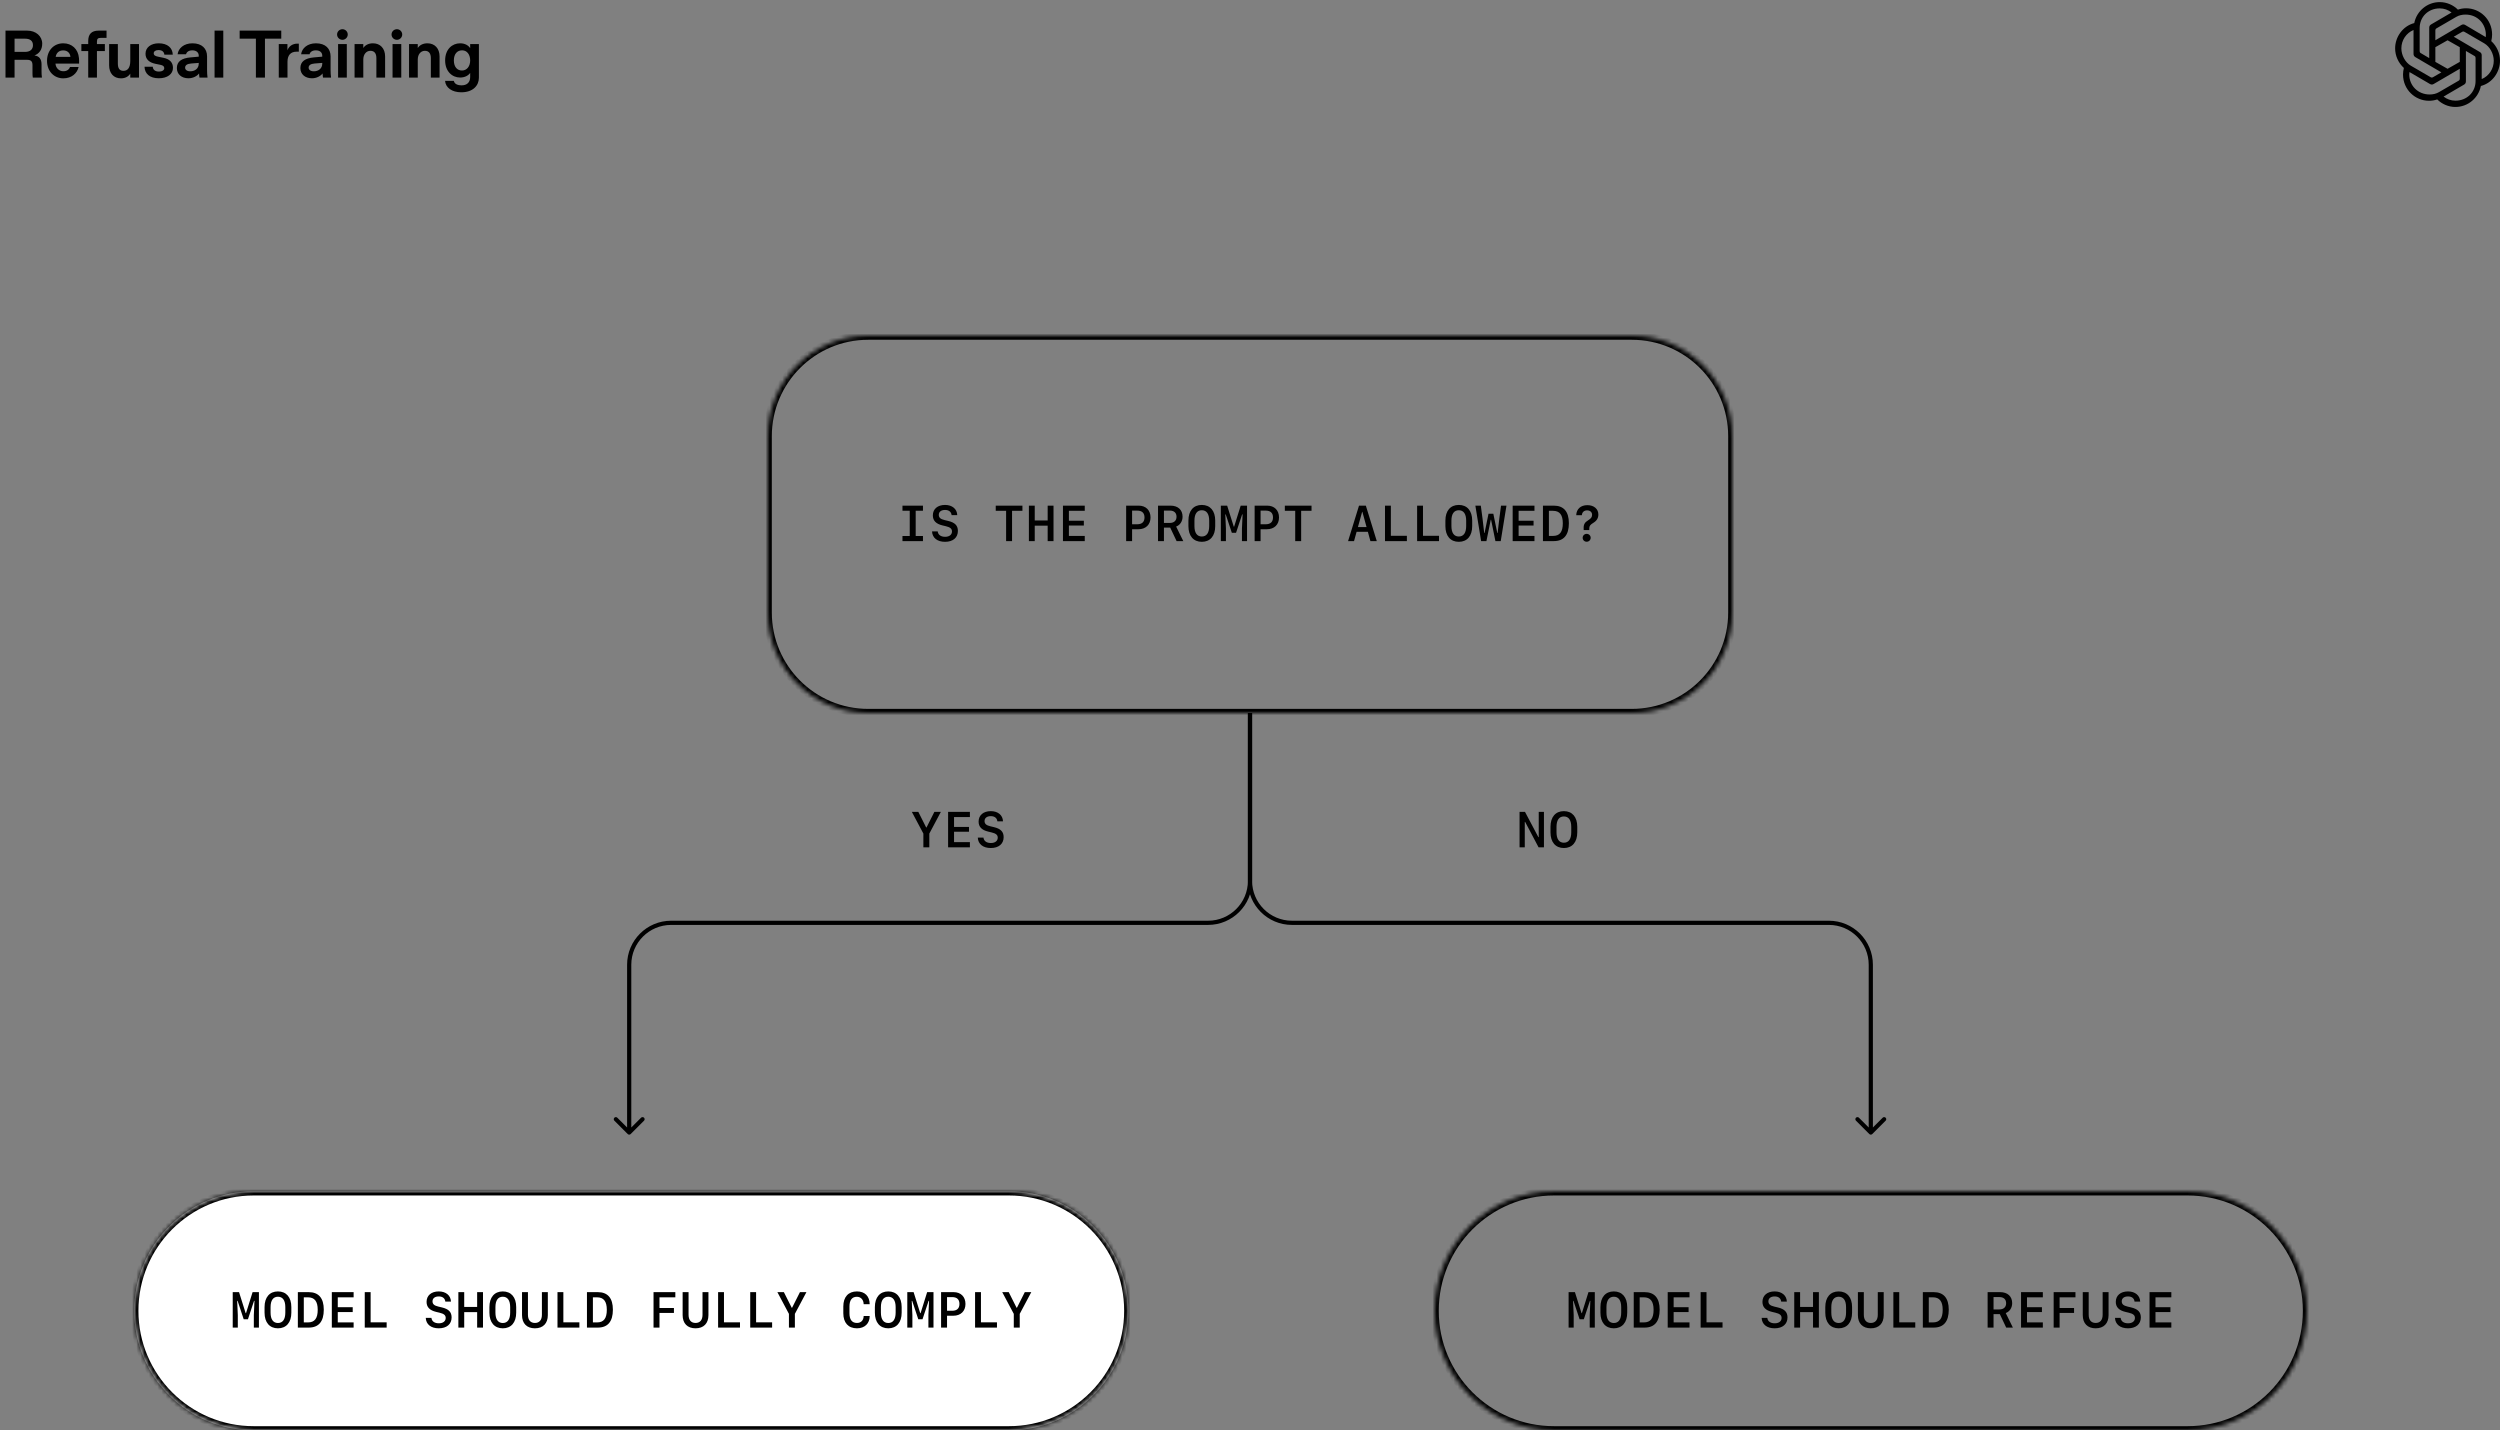 <svg width="596" height="341" viewBox="0 0 596 341" fill="none" xmlns="http://www.w3.org/2000/svg">
<rect x="0" y="0" width="596" height="341" fill="#808080" stroke="none"/>
<mask id="path-1-inside-1_14343_288" fill="white">
<path d="M183 104C183 90.745 193.745 80 207 80H389C402.255 80 413 90.745 413 104V146C413 159.255 402.255 170 389 170H207C193.745 170 183 159.255 183 146V104Z"/>
</mask>
<path d="M207 80V81H389V80V79H207V80ZM413 104H412V146H413H414V104H413ZM389 170V169H207V170V171H389V170ZM183 146H184V104H183H182V146H183ZM207 170V169C194.297 169 184 158.703 184 146H183H182C182 159.807 193.193 171 207 171V170ZM413 146H412C412 158.703 401.703 169 389 169V170V171C402.807 171 414 159.807 414 146H413ZM389 80V81C401.703 81 412 91.297 412 104H413H414C414 90.193 402.807 79 389 79V80ZM207 80V79C193.193 79 182 90.193 182 104H183H184C184 91.297 194.297 81 207 81V80Z" fill="black" mask="url(#path-1-inside-1_14343_288)"/>
<path d="M220.035 129H215.148V127.781H216.882V121.764H215.148V120.545H220.035V121.764H218.3V127.781H220.035V129ZM222.197 126.68H223.55C223.632 127.494 224.288 127.975 225.32 127.975C226.316 127.975 226.954 127.477 226.954 126.697C226.954 126.059 226.533 125.695 225.49 125.449L224.675 125.256C223.128 124.887 222.39 124.107 222.39 122.865C222.39 121.348 223.527 120.375 225.302 120.375C227.001 120.375 228.156 121.336 228.208 122.801H226.861C226.784 122.027 226.204 121.57 225.314 121.57C224.376 121.57 223.808 122.01 223.808 122.742C223.808 123.393 224.218 123.762 225.208 123.99L226.023 124.184C227.658 124.564 228.361 125.291 228.361 126.574C228.361 128.18 227.189 129.17 225.296 129.17C223.445 129.17 222.267 128.227 222.197 126.68ZM241.274 129H239.856V121.781H237.384V120.545H243.747V121.781H241.274V129ZM251.159 129H249.764V125.314H246.682V129H245.288V120.545H246.682V124.078H249.764V120.545H251.159V129ZM258.606 127.764V129H253.409V120.545H258.606V121.781H254.826V124.137H258.389V125.291H254.826V127.764H258.606ZM268.473 120.545H271.455C273.178 120.545 274.285 121.646 274.285 123.363C274.285 125.068 273.154 126.17 271.396 126.17H269.89V129H268.473V120.545ZM269.89 121.729V124.986H271.103C272.246 124.986 272.849 124.43 272.849 123.357C272.849 122.285 272.246 121.729 271.103 121.729H269.89ZM278.978 125.783H277.484V129H276.072V120.545H279.048C280.83 120.545 281.925 121.547 281.925 123.176C281.925 124.277 281.328 125.191 280.39 125.531L282.095 129H280.502L278.978 125.783ZM277.484 121.723V124.67H278.855C279.886 124.67 280.484 124.125 280.484 123.193C280.484 122.262 279.898 121.723 278.884 121.723H277.484ZM289.706 125.432C289.706 127.781 288.499 129.17 286.513 129.17C284.527 129.17 283.32 127.781 283.32 125.432V124.113C283.32 121.764 284.527 120.375 286.513 120.375C288.499 120.375 289.706 121.764 289.706 124.113V125.432ZM286.513 127.904C287.638 127.904 288.271 127.049 288.271 125.42V124.125C288.271 122.496 287.638 121.641 286.513 121.641C285.388 121.641 284.755 122.496 284.755 124.125V125.42C284.755 127.049 285.388 127.904 286.513 127.904ZM292.261 126.023V129H291.048V120.545H292.554L294.13 125.555H294.218L295.782 120.545H297.294V129H296.081V126.023L296.234 122.625H296.128L294.675 127.014H293.667L292.214 122.625H292.109L292.261 126.023ZM299.104 120.545H302.087C303.809 120.545 304.917 121.646 304.917 123.363C304.917 125.068 303.786 126.17 302.028 126.17H300.522V129H299.104V120.545ZM300.522 121.729V124.986H301.735C302.878 124.986 303.481 124.43 303.481 123.357C303.481 122.285 302.878 121.729 301.735 121.729H300.522ZM310.196 129H308.778V121.781H306.305V120.545H312.669V121.781H310.196V129ZM326.707 129L326.098 126.779H323.414L322.799 129H321.381L323.988 120.545H325.617L328.225 129H326.707ZM324.733 122.027L323.731 125.654H325.787L324.791 122.027H324.733ZM335.402 127.74V129H330.182V120.545H331.582V127.74H335.402ZM343.06 127.74V129H337.84V120.545H339.24V127.74H343.06ZM350.97 125.432C350.97 127.781 349.763 129.17 347.777 129.17C345.79 129.17 344.583 127.781 344.583 125.432V124.113C344.583 121.764 345.79 120.375 347.777 120.375C349.763 120.375 350.97 121.764 350.97 124.113V125.432ZM347.777 127.904C348.902 127.904 349.535 127.049 349.535 125.42V124.125C349.535 122.496 348.902 121.641 347.777 121.641C346.652 121.641 346.019 122.496 346.019 124.125V125.42C346.019 127.049 346.652 127.904 347.777 127.904ZM355.476 123.908H355.394L354.363 129H353.097L351.726 120.545H353.027L353.437 123.656L353.835 127.072H353.917L354.861 122.479H356.009L356.952 127.072H357.034L357.433 123.656L357.843 120.545H359.144L357.773 129H356.507L355.476 123.908ZM365.817 127.764V129H360.62V120.545H365.817V121.781H362.038V124.137H365.601V125.291H362.038V127.764H365.817ZM367.839 120.545H370.417C372.796 120.545 374.02 121.969 374.02 124.729C374.02 127.559 372.807 129 370.417 129H367.839V120.545ZM369.257 121.781V127.764H370.241C371.835 127.764 372.573 126.82 372.573 124.752C372.573 122.742 371.823 121.781 370.241 121.781H369.257ZM375.772 122.83C375.819 121.348 376.838 120.428 378.444 120.428C379.991 120.428 381.051 121.336 381.051 122.66C381.051 123.51 380.665 124.154 379.838 124.652C379.1 125.104 378.883 125.402 378.883 125.982V126.369H377.553L377.541 125.924C377.512 125.027 377.829 124.512 378.614 124.037C379.334 123.586 379.551 123.275 379.551 122.713C379.551 122.092 379.071 121.67 378.362 121.67C377.641 121.67 377.161 122.115 377.114 122.83H375.772ZM378.262 129.152C377.729 129.152 377.307 128.736 377.307 128.209C377.307 127.682 377.729 127.271 378.262 127.271C378.801 127.271 379.217 127.682 379.217 128.209C379.217 128.736 378.801 129.152 378.262 129.152Z" fill="black"/>
<path d="M149.646 270.354C149.842 270.549 150.158 270.549 150.354 270.354L153.536 267.172C153.731 266.976 153.731 266.66 153.536 266.464C153.34 266.269 153.024 266.269 152.828 266.464L150 269.293L147.172 266.464C146.976 266.269 146.66 266.269 146.464 266.464C146.269 266.66 146.269 266.976 146.464 267.172L149.646 270.354ZM160 220L160 220.5L288 220.5L288 220L288 219.5L160 219.5L160 220ZM298 210L298.5 210L298.5 170L298 170L297.5 170L297.5 210L298 210ZM150 270L150.5 270L150.5 230L150 230L149.5 230L149.5 270L150 270ZM288 220L288 220.5C293.799 220.5 298.5 215.799 298.5 210L298 210L297.5 210C297.5 215.247 293.247 219.5 288 219.5L288 220ZM160 220L160 219.5C154.201 219.5 149.5 224.201 149.5 230L150 230L150.5 230C150.5 224.753 154.753 220.5 160 220.5L160 220Z" fill="black"/>
<path d="M446.354 270.354C446.158 270.549 445.842 270.549 445.646 270.354L442.464 267.172C442.269 266.976 442.269 266.66 442.464 266.464C442.66 266.269 442.976 266.269 443.172 266.464L446 269.293L448.828 266.464C449.024 266.269 449.34 266.269 449.536 266.464C449.731 266.66 449.731 266.976 449.536 267.172L446.354 270.354ZM436 220L436 220.5L308 220.5L308 220L308 219.5L436 219.5L436 220ZM298 210L297.5 210L297.5 170L298 170L298.5 170L298.5 210L298 210ZM446 270L445.5 270L445.5 230L446 230L446.5 230L446.5 270L446 270ZM308 220L308 220.5C302.201 220.5 297.5 215.799 297.5 210L298 210L298.5 210C298.5 215.247 302.753 219.5 308 219.5L308 220ZM436 220L436 219.5C441.799 219.5 446.5 224.201 446.5 230L446 230L445.5 230C445.5 224.753 441.247 220.5 436 220.5L436 220Z" fill="black"/>
<mask id="path-6-inside-2_14343_288" fill="white">
<path d="M342 312.5C342 296.76 354.76 284 370.5 284H521.5C537.24 284 550 296.76 550 312.5C550 328.24 537.24 341 521.5 341H370.5C354.76 341 342 328.24 342 312.5Z"/>
</mask>
<path d="M370.5 284V285H521.5V284V283H370.5V284ZM521.5 341V340H370.5V341V342H521.5V341ZM370.5 341V340C355.312 340 343 327.688 343 312.5H342H341C341 328.792 354.208 342 370.5 342V341ZM550 312.5H549C549 327.688 536.688 340 521.5 340V341V342C537.792 342 551 328.792 551 312.5H550ZM521.5 284V285C536.688 285 549 297.312 549 312.5H550H551C551 296.208 537.792 283 521.5 283V284ZM370.5 284V283C354.208 283 341 296.208 341 312.5H342H343C343 297.312 355.312 285 370.5 285V284Z" fill="black" mask="url(#path-6-inside-2_14343_288)"/>
<path d="M375.168 313.523V316.5H373.955V308.045H375.461L377.037 313.055H377.125L378.69 308.045H380.201V316.5H378.988V313.523L379.141 310.125H379.035L377.582 314.514H376.574L375.121 310.125H375.016L375.168 313.523ZM387.93 312.932C387.93 315.281 386.723 316.67 384.736 316.67C382.75 316.67 381.543 315.281 381.543 312.932V311.613C381.543 309.264 382.75 307.875 384.736 307.875C386.723 307.875 387.93 309.264 387.93 311.613V312.932ZM384.736 315.404C385.861 315.404 386.494 314.549 386.494 312.92V311.625C386.494 309.996 385.861 309.141 384.736 309.141C383.611 309.141 382.978 309.996 382.978 311.625V312.92C382.978 314.549 383.611 315.404 384.736 315.404ZM389.482 308.045H392.06C394.439 308.045 395.664 309.469 395.664 312.229C395.664 315.059 394.451 316.5 392.06 316.5H389.482V308.045ZM390.9 309.281V315.264H391.884C393.478 315.264 394.216 314.32 394.216 312.252C394.216 310.242 393.466 309.281 391.884 309.281H390.9ZM402.777 315.264V316.5H397.58V308.045H402.777V309.281H398.997V311.637H402.56V312.791H398.997V315.264H402.777ZM410.652 315.24V316.5H405.431V308.045H406.831V315.24H410.652ZM419.973 314.18H421.327C421.409 314.994 422.065 315.475 423.096 315.475C424.092 315.475 424.731 314.977 424.731 314.197C424.731 313.559 424.309 313.195 423.266 312.949L422.452 312.756C420.905 312.387 420.167 311.607 420.167 310.365C420.167 308.848 421.303 307.875 423.079 307.875C424.778 307.875 425.932 308.836 425.985 310.301H424.637C424.561 309.527 423.981 309.07 423.091 309.07C422.153 309.07 421.585 309.51 421.585 310.242C421.585 310.893 421.995 311.262 422.985 311.49L423.8 311.684C425.434 312.064 426.137 312.791 426.137 314.074C426.137 315.68 424.966 316.67 423.073 316.67C421.221 316.67 420.044 315.727 419.973 314.18ZM433.62 316.5H432.225V312.814H429.143V316.5H427.749V308.045H429.143V311.578H432.225V308.045H433.62V316.5ZM441.535 312.932C441.535 315.281 440.328 316.67 438.342 316.67C436.356 316.67 435.149 315.281 435.149 312.932V311.613C435.149 309.264 436.356 307.875 438.342 307.875C440.328 307.875 441.535 309.264 441.535 311.613V312.932ZM438.342 315.404C439.467 315.404 440.1 314.549 440.1 312.92V311.625C440.1 309.996 439.467 309.141 438.342 309.141C437.217 309.141 436.584 309.996 436.584 311.625V312.92C436.584 314.549 437.217 315.404 438.342 315.404ZM446 315.393C447.061 315.393 447.664 314.689 447.664 313.447V308.045H449.076V313.529C449.076 315.504 447.934 316.67 446 316.67C444.066 316.67 442.924 315.504 442.924 313.529V308.045H444.336V313.447C444.336 314.689 444.939 315.393 446 315.393ZM456.599 315.24V316.5H451.379V308.045H452.779V315.24H456.599ZM458.404 308.045H460.982C463.361 308.045 464.585 309.469 464.585 312.229C464.585 315.059 463.373 316.5 460.982 316.5H458.404V308.045ZM459.822 309.281V315.264H460.806C462.4 315.264 463.138 314.32 463.138 312.252C463.138 310.242 462.388 309.281 460.806 309.281H459.822ZM476.755 313.283H475.261V316.5H473.849V308.045H476.825C478.606 308.045 479.702 309.047 479.702 310.676C479.702 311.777 479.105 312.691 478.167 313.031L479.872 316.5H478.278L476.755 313.283ZM475.261 309.223V312.17H476.632C477.663 312.17 478.261 311.625 478.261 310.693C478.261 309.762 477.675 309.223 476.661 309.223H475.261ZM487.014 315.264V316.5H481.817V308.045H487.014V309.281H483.235V311.637H486.798V312.791H483.235V315.264H487.014ZM491.01 316.5H489.592V308.045H494.79V309.281H491.01V311.824H494.456V313.008H491.01V316.5ZM499.606 315.393C500.666 315.393 501.27 314.689 501.27 313.447V308.045H502.682V313.529C502.682 315.504 501.539 316.67 499.606 316.67C497.672 316.67 496.53 315.504 496.53 313.529V308.045H497.942V313.447C497.942 314.689 498.545 315.393 499.606 315.393ZM504.211 314.18H505.565C505.647 314.994 506.303 315.475 507.334 315.475C508.33 315.475 508.969 314.977 508.969 314.197C508.969 313.559 508.547 313.195 507.504 312.949L506.69 312.756C505.143 312.387 504.404 311.607 504.404 310.365C504.404 308.848 505.541 307.875 507.316 307.875C509.016 307.875 510.17 308.836 510.223 310.301H508.875C508.799 309.527 508.219 309.07 507.328 309.07C506.391 309.07 505.822 309.51 505.822 310.242C505.822 310.893 506.232 311.262 507.223 311.49L508.037 311.684C509.672 312.064 510.375 312.791 510.375 314.074C510.375 315.68 509.203 316.67 507.311 316.67C505.459 316.67 504.281 315.727 504.211 314.18ZM517.646 315.264V316.5H512.449V308.045H517.646V309.281H513.867V311.637H517.43V312.791H513.867V315.264H517.646Z" fill="black"/>
<mask id="path-9-inside-3_14343_288" fill="white">
<path d="M32 312.5C32 296.76 44.76 284 60.5 284H240.5C256.24 284 269 296.76 269 312.5C269 328.24 256.24 341 240.5 341H60.5C44.76 341 32 328.24 32 312.5Z"/>
</mask>
<path d="M32 312.5C32 296.76 44.76 284 60.5 284H240.5C256.24 284 269 296.76 269 312.5C269 328.24 256.24 341 240.5 341H60.5C44.76 341 32 328.24 32 312.5Z" fill="white"/>
<path d="M60.5 284V285H240.5V284V283H60.5V284ZM240.5 341V340H60.5V341V342H240.5V341ZM60.5 341V340C45.312 340 33 327.688 33 312.5H32H31C31 328.792 44.208 342 60.5 342V341ZM269 312.5H268C268 327.688 255.688 340 240.5 340V341V342C256.792 342 270 328.792 270 312.5H269ZM240.5 284V285C255.688 285 268 297.312 268 312.5H269H270C270 296.208 256.792 283 240.5 283V284ZM60.5 284V283C44.208 283 31 296.208 31 312.5H32H33C33 297.312 45.312 285 60.5 285V284Z" fill="black" mask="url(#path-9-inside-3_14343_288)"/>
<path d="M56.694 313.523V316.5H55.481V308.045H56.987L58.563 313.055H58.651L60.216 308.045H61.727V316.5H60.514V313.523L60.667 310.125H60.561L59.108 314.514H58.1L56.647 310.125H56.542L56.694 313.523ZM69.456 312.932C69.456 315.281 68.249 316.67 66.262 316.67C64.276 316.67 63.069 315.281 63.069 312.932V311.613C63.069 309.264 64.276 307.875 66.262 307.875C68.249 307.875 69.456 309.264 69.456 311.613V312.932ZM66.262 315.404C67.387 315.404 68.02 314.549 68.02 312.92V311.625C68.02 309.996 67.387 309.141 66.262 309.141C65.137 309.141 64.504 309.996 64.504 311.625V312.92C64.504 314.549 65.137 315.404 66.262 315.404ZM71.008 308.045H73.586C75.965 308.045 77.19 309.469 77.19 312.229C77.19 315.059 75.977 316.5 73.586 316.5H71.008V308.045ZM72.426 309.281V315.264H73.41C75.004 315.264 75.743 314.32 75.743 312.252C75.743 310.242 74.993 309.281 73.41 309.281H72.426ZM84.303 315.264V316.5H79.106V308.045H84.303V309.281H80.524V311.637H84.086V312.791H80.524V315.264H84.303ZM92.178 315.24V316.5H86.957V308.045H88.357V315.24H92.178ZM101.499 314.18H102.853C102.935 314.994 103.591 315.475 104.623 315.475C105.619 315.475 106.257 314.977 106.257 314.197C106.257 313.559 105.835 313.195 104.792 312.949L103.978 312.756C102.431 312.387 101.693 311.607 101.693 310.365C101.693 308.848 102.83 307.875 104.605 307.875C106.304 307.875 107.458 308.836 107.511 310.301H106.164C106.087 309.527 105.507 309.07 104.617 309.07C103.679 309.07 103.111 309.51 103.111 310.242C103.111 310.893 103.521 311.262 104.511 311.49L105.326 311.684C106.96 312.064 107.664 312.791 107.664 314.074C107.664 315.68 106.492 316.67 104.599 316.67C102.748 316.67 101.57 315.727 101.499 314.18ZM115.146 316.5H113.751V312.814H110.669V316.5H109.275V308.045H110.669V311.578H113.751V308.045H115.146V316.5ZM123.061 312.932C123.061 315.281 121.854 316.67 119.868 316.67C117.882 316.67 116.675 315.281 116.675 312.932V311.613C116.675 309.264 117.882 307.875 119.868 307.875C121.854 307.875 123.061 309.264 123.061 311.613V312.932ZM119.868 315.404C120.993 315.404 121.626 314.549 121.626 312.92V311.625C121.626 309.996 120.993 309.141 119.868 309.141C118.743 309.141 118.11 309.996 118.11 311.625V312.92C118.11 314.549 118.743 315.404 119.868 315.404ZM127.526 315.393C128.587 315.393 129.19 314.689 129.19 313.447V308.045H130.602V313.529C130.602 315.504 129.46 316.67 127.526 316.67C125.593 316.67 124.45 315.504 124.45 313.529V308.045H125.862V313.447C125.862 314.689 126.466 315.393 127.526 315.393ZM138.125 315.24V316.5H132.905V308.045H134.305V315.24H138.125ZM139.93 308.045H142.508C144.887 308.045 146.112 309.469 146.112 312.229C146.112 315.059 144.899 316.5 142.508 316.5H139.93V308.045ZM141.348 309.281V315.264H142.332C143.926 315.264 144.664 314.32 144.664 312.252C144.664 310.242 143.914 309.281 142.332 309.281H141.348ZM157.22 316.5H155.803V308.045H161V309.281H157.22V311.824H160.666V313.008H157.22V316.5ZM165.816 315.393C166.876 315.393 167.48 314.689 167.48 313.447V308.045H168.892V313.529C168.892 315.504 167.75 316.67 165.816 316.67C163.882 316.67 162.74 315.504 162.74 313.529V308.045H164.152V313.447C164.152 314.689 164.755 315.393 165.816 315.393ZM176.415 315.24V316.5H171.195V308.045H172.595V315.24H176.415ZM184.073 315.24V316.5H178.853V308.045H180.253V315.24H184.073ZM189.499 316.5H188.081V313.225L185.327 308.045H186.874L188.743 311.76H188.837L190.706 308.045H192.253L189.499 313.225V316.5ZM204.293 315.393C205.272 315.393 205.881 314.76 205.899 313.729H207.334C207.334 315.527 206.145 316.67 204.299 316.67C202.248 316.67 201.047 315.352 201.047 313.09V311.455C201.047 309.193 202.248 307.875 204.299 307.875C206.18 307.875 207.311 309.006 207.334 310.922H205.899C205.875 309.855 205.225 309.152 204.276 309.152C203.121 309.152 202.512 309.943 202.512 311.455V313.09C202.512 314.602 203.121 315.393 204.293 315.393ZM214.957 312.932C214.957 315.281 213.75 316.67 211.764 316.67C209.777 316.67 208.57 315.281 208.57 312.932V311.613C208.57 309.264 209.777 307.875 211.764 307.875C213.75 307.875 214.957 309.264 214.957 311.613V312.932ZM211.764 315.404C212.889 315.404 213.522 314.549 213.522 312.92V311.625C213.522 309.996 212.889 309.141 211.764 309.141C210.639 309.141 210.006 309.996 210.006 311.625V312.92C210.006 314.549 210.639 315.404 211.764 315.404ZM217.512 313.523V316.5H216.299V308.045H217.805L219.381 313.055H219.469L221.033 308.045H222.545V316.5H221.332V313.523L221.484 310.125H221.379L219.926 314.514H218.918L217.465 310.125H217.359L217.512 313.523ZM224.355 308.045H227.337C229.06 308.045 230.168 309.146 230.168 310.863C230.168 312.568 229.037 313.67 227.279 313.67H225.773V316.5H224.355V308.045ZM225.773 309.229V312.486H226.986C228.129 312.486 228.732 311.93 228.732 310.857C228.732 309.785 228.129 309.229 226.986 309.229H225.773ZM237.679 315.24V316.5H232.458V308.045H233.859V315.24H237.679ZM243.105 316.5H241.687V313.225L238.933 308.045H240.48L242.349 311.76H242.443L244.312 308.045H245.859L243.105 313.225V316.5Z" fill="black"/>
<path d="M1.312 18.5V7.3H6.496C8.56 7.3 10.064 8.628 10.064 10.404C10.064 11.828 9.36 12.788 8.208 13.22C9.376 13.364 9.904 14.116 9.904 15.348V16.996C9.904 17.444 9.92 18.036 10 18.5H7.824C7.76 18.244 7.744 17.764 7.744 17.444V15.524C7.744 14.612 7.36 14.26 6.448 14.26H3.472V18.5H1.312ZM5.968 12.372C7.2 12.372 7.856 11.764 7.856 10.772C7.856 9.764 7.2 9.22 5.968 9.22H3.472V12.372H5.968ZM15.082 18.676C12.922 18.676 11.21 17.028 11.21 14.5C11.21 12.02 12.842 10.324 15.082 10.324C17.098 10.324 18.634 11.652 18.826 13.86C18.858 14.228 18.874 14.612 18.858 15.156H13.226C13.29 16.228 14.106 16.98 15.066 16.98H15.162C15.962 16.98 16.522 16.532 16.682 15.972H18.746C18.378 17.492 17.098 18.676 15.082 18.676ZM16.794 13.556C16.698 12.58 16.01 12.02 15.114 12.02H15.018C14.138 12.02 13.434 12.548 13.274 13.556H16.794ZM21.031 18.5V12.18H19.399V10.5H21.031V9.764C21.031 8.18 21.799 7.3 23.495 7.3H25.399V9.028H24.071C23.335 9.028 23.111 9.236 23.111 9.972V10.5H24.999V12.18H23.111V18.5H21.031ZM28.833 18.676C27.089 18.676 26.017 17.46 26.017 15.572V10.5H28.097V15.156C28.097 16.26 28.481 16.884 29.409 16.884H29.441C30.401 16.884 31.057 16.212 31.057 14.516V10.5H33.137V18.5H31.057V17.556C30.625 18.228 29.889 18.676 28.833 18.676ZM37.859 18.66C35.684 18.66 34.499 17.556 34.452 15.908H36.419C36.468 16.676 37.044 17.06 37.859 17.06H37.956C38.66 17.06 39.156 16.74 39.156 16.244C39.156 15.828 38.883 15.588 38.26 15.46L37.092 15.22C35.523 14.9 34.691 14.1 34.691 12.804C34.691 11.284 36.02 10.324 37.828 10.324C39.956 10.324 41.139 11.428 41.188 13.028H39.188C39.108 12.34 38.627 11.94 37.843 11.94H37.731C37.044 11.94 36.644 12.276 36.644 12.724C36.644 13.156 36.98 13.364 37.651 13.508L38.964 13.78C40.452 14.084 41.236 14.884 41.236 16.18C41.236 17.636 39.94 18.66 37.859 18.66ZM44.916 18.66C43.268 18.66 42.164 17.684 42.164 16.228C42.164 14.66 43.3 13.876 45.396 13.684L47.38 13.508V13.284C47.38 12.468 46.756 12.004 45.876 12.004H45.828C45.012 12.004 44.484 12.388 44.356 12.932H42.34C42.516 11.508 43.844 10.324 45.876 10.324C48.148 10.324 49.364 11.588 49.364 13.444V16.708C49.364 17.252 49.396 17.956 49.476 18.5H47.556C47.492 18.196 47.46 17.732 47.46 17.508C46.98 18.132 46.052 18.66 44.916 18.66ZM45.396 16.996C46.42 16.996 47.38 16.372 47.38 15.172V14.996L45.556 15.14C44.58 15.22 44.132 15.572 44.132 16.132C44.132 16.628 44.58 16.996 45.348 16.996H45.396ZM51.152 18.5V7.3H53.232V18.5H51.152ZM61.005 18.5V9.22H57.133V7.3H67.053V9.22H63.166V18.5H61.005ZM66.458 18.5V10.5H68.522V11.988C68.858 11.044 69.722 10.404 70.89 10.404H71.242V12.324H70.666C69.29 12.324 68.538 13.188 68.538 14.708V18.5H66.458ZM74.363 18.66C72.715 18.66 71.611 17.684 71.611 16.228C71.611 14.66 72.747 13.876 74.843 13.684L76.827 13.508V13.284C76.827 12.468 76.203 12.004 75.323 12.004H75.275C74.459 12.004 73.931 12.388 73.803 12.932H71.787C71.963 11.508 73.291 10.324 75.323 10.324C77.595 10.324 78.811 11.588 78.811 13.444V16.708C78.811 17.252 78.843 17.956 78.923 18.5H77.003C76.939 18.196 76.907 17.732 76.907 17.508C76.427 18.132 75.499 18.66 74.363 18.66ZM74.843 16.996C75.867 16.996 76.827 16.372 76.827 15.172V14.996L75.003 15.14C74.027 15.22 73.579 15.572 73.579 16.132C73.579 16.628 74.027 16.996 74.795 16.996H74.843ZM80.599 18.5V10.5H82.679V18.5H80.599ZM81.639 9.492C80.935 9.492 80.359 8.916 80.359 8.228C80.359 7.524 80.935 6.964 81.639 6.964C82.327 6.964 82.903 7.524 82.903 8.228C82.903 8.916 82.327 9.492 81.639 9.492ZM84.529 18.5V10.5H86.609V11.444C87.041 10.772 87.841 10.324 88.913 10.324C90.657 10.324 91.809 11.556 91.809 13.444V18.5H89.729V13.844C89.729 12.74 89.249 12.116 88.321 12.116H88.289C87.329 12.116 86.609 12.964 86.609 14.18V18.5H84.529ZM93.584 18.5V10.5H95.664V18.5H93.584ZM94.624 9.492C93.92 9.492 93.344 8.916 93.344 8.228C93.344 7.524 93.92 6.964 94.624 6.964C95.312 6.964 95.888 7.524 95.888 8.228C95.888 8.916 95.312 9.492 94.624 9.492ZM97.514 18.5V10.5H99.594V11.444C100.026 10.772 100.826 10.324 101.898 10.324C103.642 10.324 104.794 11.556 104.794 13.444V18.5H102.714V13.844C102.714 12.74 102.234 12.116 101.306 12.116H101.274C100.314 12.116 99.594 12.964 99.594 14.18V18.5H97.514ZM109.961 22.004C107.753 22.004 106.233 20.9 106.105 19.284H108.201C108.329 19.988 109.033 20.34 110.009 20.34H110.105C111.209 20.34 112.089 19.732 112.089 18.372V17.38C111.657 18.004 110.825 18.484 109.689 18.484C107.817 18.484 106.121 17.044 106.121 14.404C106.121 11.748 107.801 10.324 109.689 10.324C110.857 10.324 111.673 10.836 112.089 11.476V10.5H114.169V18.516C114.169 20.404 112.761 22.004 109.961 22.004ZM110.185 16.804C111.225 16.804 112.089 15.892 112.089 14.404C112.089 12.916 111.257 12.004 110.217 12.004H110.121C109.049 12.004 108.201 12.82 108.201 14.404C108.201 15.988 109.033 16.804 110.089 16.804H110.185Z" fill="black"/>
<path d="M580.589 9.6V7.225C580.589 7.025 580.663 6.875 580.836 6.775L585.569 4.025C586.213 3.65 586.981 3.475 587.774 3.475C590.747 3.475 592.63 5.8 592.63 8.275C592.63 8.45 592.63 8.65 592.605 8.85L587.7 5.95C587.402 5.775 587.105 5.775 586.808 5.95L580.589 9.6ZM591.639 18.85V13.175C591.639 12.825 591.49 12.575 591.193 12.4L584.974 8.75L587.006 7.575C587.179 7.475 587.328 7.475 587.501 7.575L592.234 10.325C593.597 11.125 594.513 12.825 594.513 14.475C594.513 16.375 593.398 18.125 591.639 18.85V18.85ZM579.127 13.85L577.095 12.65C576.922 12.55 576.847 12.4 576.847 12.2V6.7C576.847 4.025 578.879 2 581.629 2C582.67 2 583.636 2.35 584.454 2.975L579.573 5.825C579.276 6 579.127 6.25 579.127 6.6V13.85L579.127 13.85ZM583.5 16.4L580.589 14.75V11.25L583.5 9.6L586.411 11.25V14.75L583.5 16.4ZM585.371 24C584.33 24 583.364 23.65 582.546 23.025L587.427 20.175C587.724 20 587.873 19.75 587.873 19.4V12.15L589.93 13.35C590.103 13.45 590.177 13.6 590.177 13.8V19.3C590.177 21.975 588.121 24 585.371 24V24ZM579.498 18.425L574.766 15.675C573.403 14.875 572.486 13.175 572.486 11.525C572.486 9.6 573.626 7.875 575.385 7.15V12.85C575.385 13.2 575.534 13.45 575.831 13.625L582.026 17.25L579.994 18.425C579.821 18.525 579.672 18.525 579.498 18.425ZM579.226 22.525C576.426 22.525 574.37 20.4 574.37 17.775C574.37 17.575 574.395 17.375 574.419 17.175L579.3 20.025C579.597 20.2 579.895 20.2 580.192 20.025L586.411 16.4V18.775C586.411 18.975 586.337 19.125 586.163 19.225L581.431 21.975C580.787 22.35 580.019 22.525 579.226 22.525H579.226ZM585.371 25.5C588.369 25.5 590.871 23.35 591.441 20.5C594.216 19.775 596 17.15 596 14.475C596 12.725 595.257 11.025 593.919 9.8C594.043 9.275 594.117 8.75 594.117 8.225C594.117 4.65 591.243 1.975 587.923 1.975C587.254 1.975 586.61 2.075 585.965 2.3C584.85 1.2 583.314 0.5 581.629 0.5C578.631 0.5 576.129 2.65 575.559 5.5C572.784 6.225 571 8.85 571 11.525C571 13.275 571.743 14.975 573.081 16.2C572.957 16.725 572.883 17.25 572.883 17.775C572.883 21.35 575.757 24.025 579.077 24.025C579.746 24.025 580.39 23.925 581.035 23.7C582.149 24.8 583.686 25.5 585.371 25.5Z" fill="black"/>
<path d="M221.551 202H220.133V198.725L217.379 193.545H218.926L220.795 197.26H220.889L222.758 193.545H224.305L221.551 198.725V202ZM231.225 200.764V202H226.027V193.545H231.225V194.781H227.445V197.137H231.008V198.291H227.445V200.764H231.225ZM233.105 199.68H234.459C234.541 200.494 235.197 200.975 236.228 200.975C237.224 200.975 237.863 200.477 237.863 199.697C237.863 199.059 237.441 198.695 236.398 198.449L235.584 198.256C234.037 197.887 233.299 197.107 233.299 195.865C233.299 194.348 234.435 193.375 236.211 193.375C237.91 193.375 239.064 194.336 239.117 195.801H237.769C237.693 195.027 237.113 194.57 236.222 194.57C235.285 194.57 234.717 195.01 234.717 195.742C234.717 196.393 235.127 196.762 236.117 196.99L236.931 197.184C238.566 197.564 239.269 198.291 239.269 199.574C239.269 201.18 238.097 202.17 236.205 202.17C234.353 202.17 233.176 201.227 233.105 199.68Z" fill="black"/>
<path d="M363.507 202H362.265V193.545H363.554L366.741 199.568H366.835V193.545H368.077V202H366.794L363.601 195.953H363.507V202ZM376.022 198.432C376.022 200.781 374.815 202.17 372.829 202.17C370.843 202.17 369.636 200.781 369.636 198.432V197.113C369.636 194.764 370.843 193.375 372.829 193.375C374.815 193.375 376.022 194.764 376.022 197.113V198.432ZM372.829 200.904C373.954 200.904 374.587 200.049 374.587 198.42V197.125C374.587 195.496 373.954 194.641 372.829 194.641C371.704 194.641 371.071 195.496 371.071 197.125V198.42C371.071 200.049 371.704 200.904 372.829 200.904Z" fill="black"/>
</svg>
